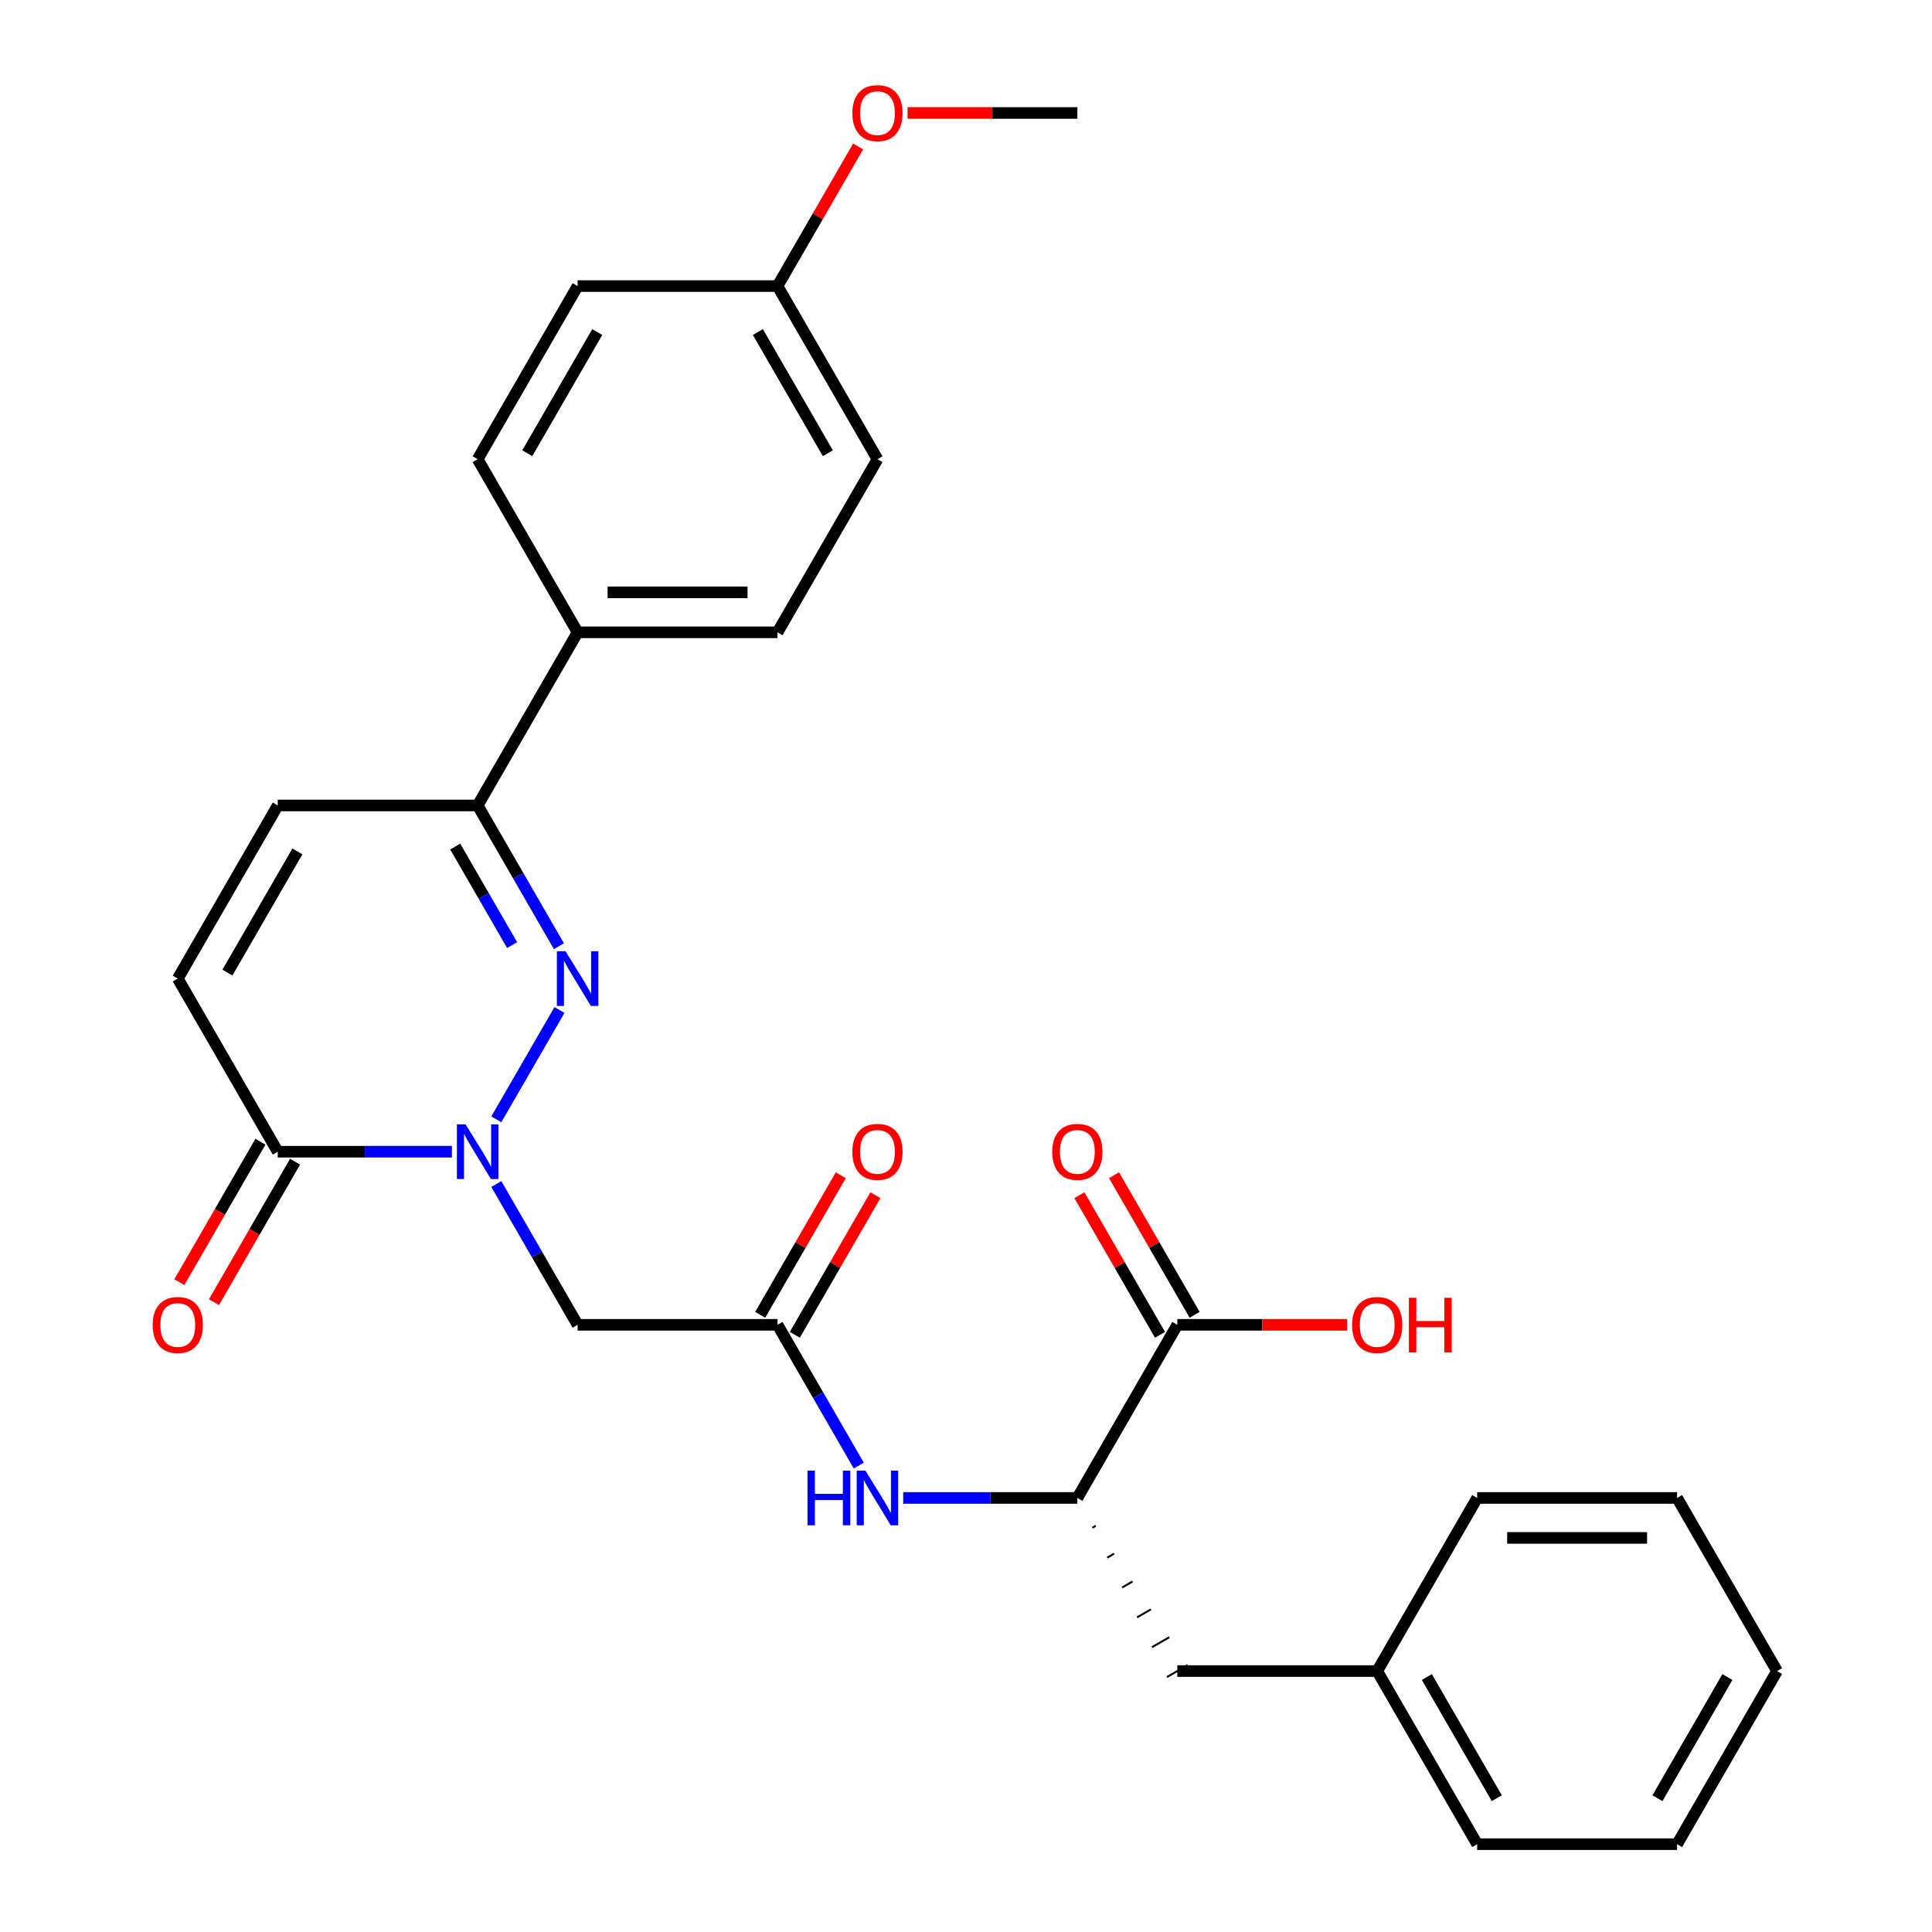 <?xml version='1.0' encoding='iso-8859-1'?>
<svg version='1.1' baseProfile='full'
              xmlns='http://www.w3.org/2000/svg'
                      xmlns:rdkit='http://www.rdkit.org/xml'
                      xmlns:xlink='http://www.w3.org/1999/xlink'
                  xml:space='preserve'
width='1000px' height='1000px' viewBox='0 0 1000 1000'>
<!-- END OF HEADER -->
<rect style='opacity:1.0;fill:#FFFFFF;stroke:none' width='1000' height='1000' x='0' y='0'> </rect>
<path class='bond-0' d='M 256.902,579.369 L 289.579,522.771' style='fill:none;fill-rule:evenodd;stroke:#0000FF;stroke-width:6px;stroke-linecap:butt;stroke-linejoin:miter;stroke-opacity:1' />
<path class='bond-1' d='M 233.906,596.115 L 188.835,596.115' style='fill:none;fill-rule:evenodd;stroke:#0000FF;stroke-width:6px;stroke-linecap:butt;stroke-linejoin:miter;stroke-opacity:1' />
<path class='bond-1' d='M 188.835,596.115 L 143.763,596.115' style='fill:none;fill-rule:evenodd;stroke:#000000;stroke-width:6px;stroke-linecap:butt;stroke-linejoin:miter;stroke-opacity:1' />
<path class='bond-2' d='M 256.902,612.862 L 277.935,649.292' style='fill:none;fill-rule:evenodd;stroke:#0000FF;stroke-width:6px;stroke-linecap:butt;stroke-linejoin:miter;stroke-opacity:1' />
<path class='bond-2' d='M 277.935,649.292 L 298.968,685.723' style='fill:none;fill-rule:evenodd;stroke:#000000;stroke-width:6px;stroke-linecap:butt;stroke-linejoin:miter;stroke-opacity:1' />
<path class='bond-3' d='M 289.299,489.761 L 268.266,453.331' style='fill:none;fill-rule:evenodd;stroke:#0000FF;stroke-width:6px;stroke-linecap:butt;stroke-linejoin:miter;stroke-opacity:1' />
<path class='bond-3' d='M 268.266,453.331 L 247.233,416.9' style='fill:none;fill-rule:evenodd;stroke:#000000;stroke-width:6px;stroke-linecap:butt;stroke-linejoin:miter;stroke-opacity:1' />
<path class='bond-3' d='M 265.068,489.179 L 250.345,463.678' style='fill:none;fill-rule:evenodd;stroke:#0000FF;stroke-width:6px;stroke-linecap:butt;stroke-linejoin:miter;stroke-opacity:1' />
<path class='bond-3' d='M 250.345,463.678 L 235.622,438.176' style='fill:none;fill-rule:evenodd;stroke:#000000;stroke-width:6px;stroke-linecap:butt;stroke-linejoin:miter;stroke-opacity:1' />
<path class='bond-5' d='M 143.763,596.115 L 92.028,506.508' style='fill:none;fill-rule:evenodd;stroke:#000000;stroke-width:6px;stroke-linecap:butt;stroke-linejoin:miter;stroke-opacity:1' />
<path class='bond-11' d='M 134.803,590.942 L 113.816,627.292' style='fill:none;fill-rule:evenodd;stroke:#000000;stroke-width:6px;stroke-linecap:butt;stroke-linejoin:miter;stroke-opacity:1' />
<path class='bond-11' d='M 113.816,627.292 L 92.829,663.643' style='fill:none;fill-rule:evenodd;stroke:#FF0000;stroke-width:6px;stroke-linecap:butt;stroke-linejoin:miter;stroke-opacity:1' />
<path class='bond-11' d='M 152.724,601.289 L 131.737,637.639' style='fill:none;fill-rule:evenodd;stroke:#000000;stroke-width:6px;stroke-linecap:butt;stroke-linejoin:miter;stroke-opacity:1' />
<path class='bond-11' d='M 131.737,637.639 L 110.75,673.99' style='fill:none;fill-rule:evenodd;stroke:#FF0000;stroke-width:6px;stroke-linecap:butt;stroke-linejoin:miter;stroke-opacity:1' />
<path class='bond-4' d='M 298.968,685.723 L 402.438,685.723' style='fill:none;fill-rule:evenodd;stroke:#000000;stroke-width:6px;stroke-linecap:butt;stroke-linejoin:miter;stroke-opacity:1' />
<path class='bond-10' d='M 247.233,416.9 L 298.968,327.293' style='fill:none;fill-rule:evenodd;stroke:#000000;stroke-width:6px;stroke-linecap:butt;stroke-linejoin:miter;stroke-opacity:1' />
<path class='bond-29' d='M 247.233,416.9 L 143.763,416.9' style='fill:none;fill-rule:evenodd;stroke:#000000;stroke-width:6px;stroke-linecap:butt;stroke-linejoin:miter;stroke-opacity:1' />
<path class='bond-7' d='M 402.438,685.723 L 423.471,722.153' style='fill:none;fill-rule:evenodd;stroke:#000000;stroke-width:6px;stroke-linecap:butt;stroke-linejoin:miter;stroke-opacity:1' />
<path class='bond-7' d='M 423.471,722.153 L 444.504,758.584' style='fill:none;fill-rule:evenodd;stroke:#0000FF;stroke-width:6px;stroke-linecap:butt;stroke-linejoin:miter;stroke-opacity:1' />
<path class='bond-13' d='M 411.399,690.896 L 432.259,654.766' style='fill:none;fill-rule:evenodd;stroke:#000000;stroke-width:6px;stroke-linecap:butt;stroke-linejoin:miter;stroke-opacity:1' />
<path class='bond-13' d='M 432.259,654.766 L 453.119,618.636' style='fill:none;fill-rule:evenodd;stroke:#FF0000;stroke-width:6px;stroke-linecap:butt;stroke-linejoin:miter;stroke-opacity:1' />
<path class='bond-13' d='M 393.477,680.549 L 414.337,644.419' style='fill:none;fill-rule:evenodd;stroke:#000000;stroke-width:6px;stroke-linecap:butt;stroke-linejoin:miter;stroke-opacity:1' />
<path class='bond-13' d='M 414.337,644.419 L 435.197,608.289' style='fill:none;fill-rule:evenodd;stroke:#FF0000;stroke-width:6px;stroke-linecap:butt;stroke-linejoin:miter;stroke-opacity:1' />
<path class='bond-6' d='M 92.028,506.508 L 143.763,416.9' style='fill:none;fill-rule:evenodd;stroke:#000000;stroke-width:6px;stroke-linecap:butt;stroke-linejoin:miter;stroke-opacity:1' />
<path class='bond-6' d='M 117.71,503.414 L 153.925,440.688' style='fill:none;fill-rule:evenodd;stroke:#000000;stroke-width:6px;stroke-linecap:butt;stroke-linejoin:miter;stroke-opacity:1' />
<path class='bond-8' d='M 467.5,775.33 L 512.571,775.33' style='fill:none;fill-rule:evenodd;stroke:#0000FF;stroke-width:6px;stroke-linecap:butt;stroke-linejoin:miter;stroke-opacity:1' />
<path class='bond-8' d='M 512.571,775.33 L 557.643,775.33' style='fill:none;fill-rule:evenodd;stroke:#000000;stroke-width:6px;stroke-linecap:butt;stroke-linejoin:miter;stroke-opacity:1' />
<path class='bond-9' d='M 557.643,775.33 L 609.378,685.723' style='fill:none;fill-rule:evenodd;stroke:#000000;stroke-width:6px;stroke-linecap:butt;stroke-linejoin:miter;stroke-opacity:1' />
<path class='bond-12' d='M 565.369,790.782 L 567.161,789.748' style='fill:none;fill-rule:evenodd;stroke:#000000;stroke-width:1.0px;stroke-linecap:butt;stroke-linejoin:miter;stroke-opacity:1' />
<path class='bond-12' d='M 573.096,806.234 L 576.68,804.165' style='fill:none;fill-rule:evenodd;stroke:#000000;stroke-width:1.0px;stroke-linecap:butt;stroke-linejoin:miter;stroke-opacity:1' />
<path class='bond-12' d='M 580.822,821.686 L 586.199,818.582' style='fill:none;fill-rule:evenodd;stroke:#000000;stroke-width:1.0px;stroke-linecap:butt;stroke-linejoin:miter;stroke-opacity:1' />
<path class='bond-12' d='M 588.548,837.138 L 595.717,832.999' style='fill:none;fill-rule:evenodd;stroke:#000000;stroke-width:1.0px;stroke-linecap:butt;stroke-linejoin:miter;stroke-opacity:1' />
<path class='bond-12' d='M 596.275,852.59 L 605.236,847.417' style='fill:none;fill-rule:evenodd;stroke:#000000;stroke-width:1.0px;stroke-linecap:butt;stroke-linejoin:miter;stroke-opacity:1' />
<path class='bond-12' d='M 604.001,868.042 L 614.754,861.834' style='fill:none;fill-rule:evenodd;stroke:#000000;stroke-width:1.0px;stroke-linecap:butt;stroke-linejoin:miter;stroke-opacity:1' />
<path class='bond-14' d='M 618.339,680.549 L 597.479,644.419' style='fill:none;fill-rule:evenodd;stroke:#000000;stroke-width:6px;stroke-linecap:butt;stroke-linejoin:miter;stroke-opacity:1' />
<path class='bond-14' d='M 597.479,644.419 L 576.619,608.289' style='fill:none;fill-rule:evenodd;stroke:#FF0000;stroke-width:6px;stroke-linecap:butt;stroke-linejoin:miter;stroke-opacity:1' />
<path class='bond-14' d='M 600.417,690.896 L 579.557,654.766' style='fill:none;fill-rule:evenodd;stroke:#000000;stroke-width:6px;stroke-linecap:butt;stroke-linejoin:miter;stroke-opacity:1' />
<path class='bond-14' d='M 579.557,654.766 L 558.697,618.636' style='fill:none;fill-rule:evenodd;stroke:#FF0000;stroke-width:6px;stroke-linecap:butt;stroke-linejoin:miter;stroke-opacity:1' />
<path class='bond-17' d='M 609.378,685.723 L 653.319,685.723' style='fill:none;fill-rule:evenodd;stroke:#000000;stroke-width:6px;stroke-linecap:butt;stroke-linejoin:miter;stroke-opacity:1' />
<path class='bond-17' d='M 653.319,685.723 L 697.261,685.723' style='fill:none;fill-rule:evenodd;stroke:#FF0000;stroke-width:6px;stroke-linecap:butt;stroke-linejoin:miter;stroke-opacity:1' />
<path class='bond-15' d='M 298.968,327.293 L 402.438,327.293' style='fill:none;fill-rule:evenodd;stroke:#000000;stroke-width:6px;stroke-linecap:butt;stroke-linejoin:miter;stroke-opacity:1' />
<path class='bond-15' d='M 314.489,306.599 L 386.918,306.599' style='fill:none;fill-rule:evenodd;stroke:#000000;stroke-width:6px;stroke-linecap:butt;stroke-linejoin:miter;stroke-opacity:1' />
<path class='bond-16' d='M 298.968,327.293 L 247.233,237.685' style='fill:none;fill-rule:evenodd;stroke:#000000;stroke-width:6px;stroke-linecap:butt;stroke-linejoin:miter;stroke-opacity:1' />
<path class='bond-19' d='M 609.378,864.938 L 712.848,864.938' style='fill:none;fill-rule:evenodd;stroke:#000000;stroke-width:6px;stroke-linecap:butt;stroke-linejoin:miter;stroke-opacity:1' />
<path class='bond-21' d='M 402.438,327.293 L 454.173,237.685' style='fill:none;fill-rule:evenodd;stroke:#000000;stroke-width:6px;stroke-linecap:butt;stroke-linejoin:miter;stroke-opacity:1' />
<path class='bond-20' d='M 247.233,237.685 L 298.968,148.078' style='fill:none;fill-rule:evenodd;stroke:#000000;stroke-width:6px;stroke-linecap:butt;stroke-linejoin:miter;stroke-opacity:1' />
<path class='bond-20' d='M 272.915,234.591 L 309.129,171.866' style='fill:none;fill-rule:evenodd;stroke:#000000;stroke-width:6px;stroke-linecap:butt;stroke-linejoin:miter;stroke-opacity:1' />
<path class='bond-18' d='M 402.438,148.078 L 298.968,148.078' style='fill:none;fill-rule:evenodd;stroke:#000000;stroke-width:6px;stroke-linecap:butt;stroke-linejoin:miter;stroke-opacity:1' />
<path class='bond-22' d='M 402.438,148.078 L 423.298,111.947' style='fill:none;fill-rule:evenodd;stroke:#000000;stroke-width:6px;stroke-linecap:butt;stroke-linejoin:miter;stroke-opacity:1' />
<path class='bond-22' d='M 423.298,111.947 L 444.158,75.817' style='fill:none;fill-rule:evenodd;stroke:#FF0000;stroke-width:6px;stroke-linecap:butt;stroke-linejoin:miter;stroke-opacity:1' />
<path class='bond-30' d='M 402.438,148.078 L 454.173,237.685' style='fill:none;fill-rule:evenodd;stroke:#000000;stroke-width:6px;stroke-linecap:butt;stroke-linejoin:miter;stroke-opacity:1' />
<path class='bond-30' d='M 392.277,171.866 L 428.491,234.591' style='fill:none;fill-rule:evenodd;stroke:#000000;stroke-width:6px;stroke-linecap:butt;stroke-linejoin:miter;stroke-opacity:1' />
<path class='bond-23' d='M 712.848,864.938 L 764.583,954.545' style='fill:none;fill-rule:evenodd;stroke:#000000;stroke-width:6px;stroke-linecap:butt;stroke-linejoin:miter;stroke-opacity:1' />
<path class='bond-23' d='M 738.529,868.032 L 774.744,930.757' style='fill:none;fill-rule:evenodd;stroke:#000000;stroke-width:6px;stroke-linecap:butt;stroke-linejoin:miter;stroke-opacity:1' />
<path class='bond-24' d='M 712.848,864.938 L 764.583,775.33' style='fill:none;fill-rule:evenodd;stroke:#000000;stroke-width:6px;stroke-linecap:butt;stroke-linejoin:miter;stroke-opacity:1' />
<path class='bond-25' d='M 469.76,58.47 L 513.701,58.47' style='fill:none;fill-rule:evenodd;stroke:#FF0000;stroke-width:6px;stroke-linecap:butt;stroke-linejoin:miter;stroke-opacity:1' />
<path class='bond-25' d='M 513.701,58.47 L 557.643,58.47' style='fill:none;fill-rule:evenodd;stroke:#000000;stroke-width:6px;stroke-linecap:butt;stroke-linejoin:miter;stroke-opacity:1' />
<path class='bond-27' d='M 764.583,954.545 L 868.052,954.545' style='fill:none;fill-rule:evenodd;stroke:#000000;stroke-width:6px;stroke-linecap:butt;stroke-linejoin:miter;stroke-opacity:1' />
<path class='bond-26' d='M 764.583,775.33 L 868.052,775.33' style='fill:none;fill-rule:evenodd;stroke:#000000;stroke-width:6px;stroke-linecap:butt;stroke-linejoin:miter;stroke-opacity:1' />
<path class='bond-26' d='M 780.103,796.024 L 852.532,796.024' style='fill:none;fill-rule:evenodd;stroke:#000000;stroke-width:6px;stroke-linecap:butt;stroke-linejoin:miter;stroke-opacity:1' />
<path class='bond-28' d='M 868.052,775.33 L 919.787,864.938' style='fill:none;fill-rule:evenodd;stroke:#000000;stroke-width:6px;stroke-linecap:butt;stroke-linejoin:miter;stroke-opacity:1' />
<path class='bond-31' d='M 868.052,954.545 L 919.787,864.938' style='fill:none;fill-rule:evenodd;stroke:#000000;stroke-width:6px;stroke-linecap:butt;stroke-linejoin:miter;stroke-opacity:1' />
<path class='bond-31' d='M 857.891,930.757 L 894.106,868.032' style='fill:none;fill-rule:evenodd;stroke:#000000;stroke-width:6px;stroke-linecap:butt;stroke-linejoin:miter;stroke-opacity:1' />
<path  class='atom-0' d='M 240.973 581.955
L 250.253 596.955
Q 251.173 598.435, 252.653 601.115
Q 254.133 603.795, 254.213 603.955
L 254.213 581.955
L 257.973 581.955
L 257.973 610.275
L 254.093 610.275
L 244.133 593.875
Q 242.973 591.955, 241.733 589.755
Q 240.533 587.555, 240.173 586.875
L 240.173 610.275
L 236.493 610.275
L 236.493 581.955
L 240.973 581.955
' fill='#0000FF'/>
<path  class='atom-1' d='M 292.708 492.348
L 301.988 507.348
Q 302.908 508.828, 304.388 511.508
Q 305.868 514.188, 305.948 514.348
L 305.948 492.348
L 309.708 492.348
L 309.708 520.668
L 305.828 520.668
L 295.868 504.268
Q 294.708 502.348, 293.468 500.148
Q 292.268 497.948, 291.908 497.268
L 291.908 520.668
L 288.228 520.668
L 288.228 492.348
L 292.708 492.348
' fill='#0000FF'/>
<path  class='atom-8' d='M 417.953 761.17
L 421.793 761.17
L 421.793 773.21
L 436.273 773.21
L 436.273 761.17
L 440.113 761.17
L 440.113 789.49
L 436.273 789.49
L 436.273 776.41
L 421.793 776.41
L 421.793 789.49
L 417.953 789.49
L 417.953 761.17
' fill='#0000FF'/>
<path  class='atom-8' d='M 447.913 761.17
L 457.193 776.17
Q 458.113 777.65, 459.593 780.33
Q 461.073 783.01, 461.153 783.17
L 461.153 761.17
L 464.913 761.17
L 464.913 789.49
L 461.033 789.49
L 451.073 773.09
Q 449.913 771.17, 448.673 768.97
Q 447.473 766.77, 447.113 766.09
L 447.113 789.49
L 443.433 789.49
L 443.433 761.17
L 447.913 761.17
' fill='#0000FF'/>
<path  class='atom-12' d='M 79.028 685.803
Q 79.028 679.003, 82.388 675.203
Q 85.748 671.403, 92.028 671.403
Q 98.308 671.403, 101.668 675.203
Q 105.028 679.003, 105.028 685.803
Q 105.028 692.683, 101.628 696.603
Q 98.228 700.483, 92.028 700.483
Q 85.788 700.483, 82.388 696.603
Q 79.028 692.723, 79.028 685.803
M 92.028 697.283
Q 96.348 697.283, 98.668 694.403
Q 101.028 691.483, 101.028 685.803
Q 101.028 680.243, 98.668 677.443
Q 96.348 674.603, 92.028 674.603
Q 87.708 674.603, 85.348 677.403
Q 83.028 680.203, 83.028 685.803
Q 83.028 691.523, 85.348 694.403
Q 87.708 697.283, 92.028 697.283
' fill='#FF0000'/>
<path  class='atom-14' d='M 441.173 596.195
Q 441.173 589.395, 444.533 585.595
Q 447.893 581.795, 454.173 581.795
Q 460.453 581.795, 463.813 585.595
Q 467.173 589.395, 467.173 596.195
Q 467.173 603.075, 463.773 606.995
Q 460.373 610.875, 454.173 610.875
Q 447.933 610.875, 444.533 606.995
Q 441.173 603.115, 441.173 596.195
M 454.173 607.675
Q 458.493 607.675, 460.813 604.795
Q 463.173 601.875, 463.173 596.195
Q 463.173 590.635, 460.813 587.835
Q 458.493 584.995, 454.173 584.995
Q 449.853 584.995, 447.493 587.795
Q 445.173 590.595, 445.173 596.195
Q 445.173 601.915, 447.493 604.795
Q 449.853 607.675, 454.173 607.675
' fill='#FF0000'/>
<path  class='atom-15' d='M 544.643 596.195
Q 544.643 589.395, 548.003 585.595
Q 551.363 581.795, 557.643 581.795
Q 563.923 581.795, 567.283 585.595
Q 570.643 589.395, 570.643 596.195
Q 570.643 603.075, 567.243 606.995
Q 563.843 610.875, 557.643 610.875
Q 551.403 610.875, 548.003 606.995
Q 544.643 603.115, 544.643 596.195
M 557.643 607.675
Q 561.963 607.675, 564.283 604.795
Q 566.643 601.875, 566.643 596.195
Q 566.643 590.635, 564.283 587.835
Q 561.963 584.995, 557.643 584.995
Q 553.323 584.995, 550.963 587.795
Q 548.643 590.595, 548.643 596.195
Q 548.643 601.915, 550.963 604.795
Q 553.323 607.675, 557.643 607.675
' fill='#FF0000'/>
<path  class='atom-18' d='M 699.848 685.803
Q 699.848 679.003, 703.208 675.203
Q 706.568 671.403, 712.848 671.403
Q 719.128 671.403, 722.488 675.203
Q 725.848 679.003, 725.848 685.803
Q 725.848 692.683, 722.448 696.603
Q 719.048 700.483, 712.848 700.483
Q 706.608 700.483, 703.208 696.603
Q 699.848 692.723, 699.848 685.803
M 712.848 697.283
Q 717.168 697.283, 719.488 694.403
Q 721.848 691.483, 721.848 685.803
Q 721.848 680.243, 719.488 677.443
Q 717.168 674.603, 712.848 674.603
Q 708.528 674.603, 706.168 677.403
Q 703.848 680.203, 703.848 685.803
Q 703.848 691.523, 706.168 694.403
Q 708.528 697.283, 712.848 697.283
' fill='#FF0000'/>
<path  class='atom-18' d='M 729.248 671.723
L 733.088 671.723
L 733.088 683.763
L 747.568 683.763
L 747.568 671.723
L 751.408 671.723
L 751.408 700.043
L 747.568 700.043
L 747.568 686.963
L 733.088 686.963
L 733.088 700.043
L 729.248 700.043
L 729.248 671.723
' fill='#FF0000'/>
<path  class='atom-23' d='M 441.173 58.55
Q 441.173 51.75, 444.533 47.95
Q 447.893 44.15, 454.173 44.15
Q 460.453 44.15, 463.813 47.95
Q 467.173 51.75, 467.173 58.55
Q 467.173 65.43, 463.773 69.35
Q 460.373 73.23, 454.173 73.23
Q 447.933 73.23, 444.533 69.35
Q 441.173 65.47, 441.173 58.55
M 454.173 70.03
Q 458.493 70.03, 460.813 67.15
Q 463.173 64.23, 463.173 58.55
Q 463.173 52.99, 460.813 50.19
Q 458.493 47.35, 454.173 47.35
Q 449.853 47.35, 447.493 50.15
Q 445.173 52.95, 445.173 58.55
Q 445.173 64.27, 447.493 67.15
Q 449.853 70.03, 454.173 70.03
' fill='#FF0000'/>
</svg>
